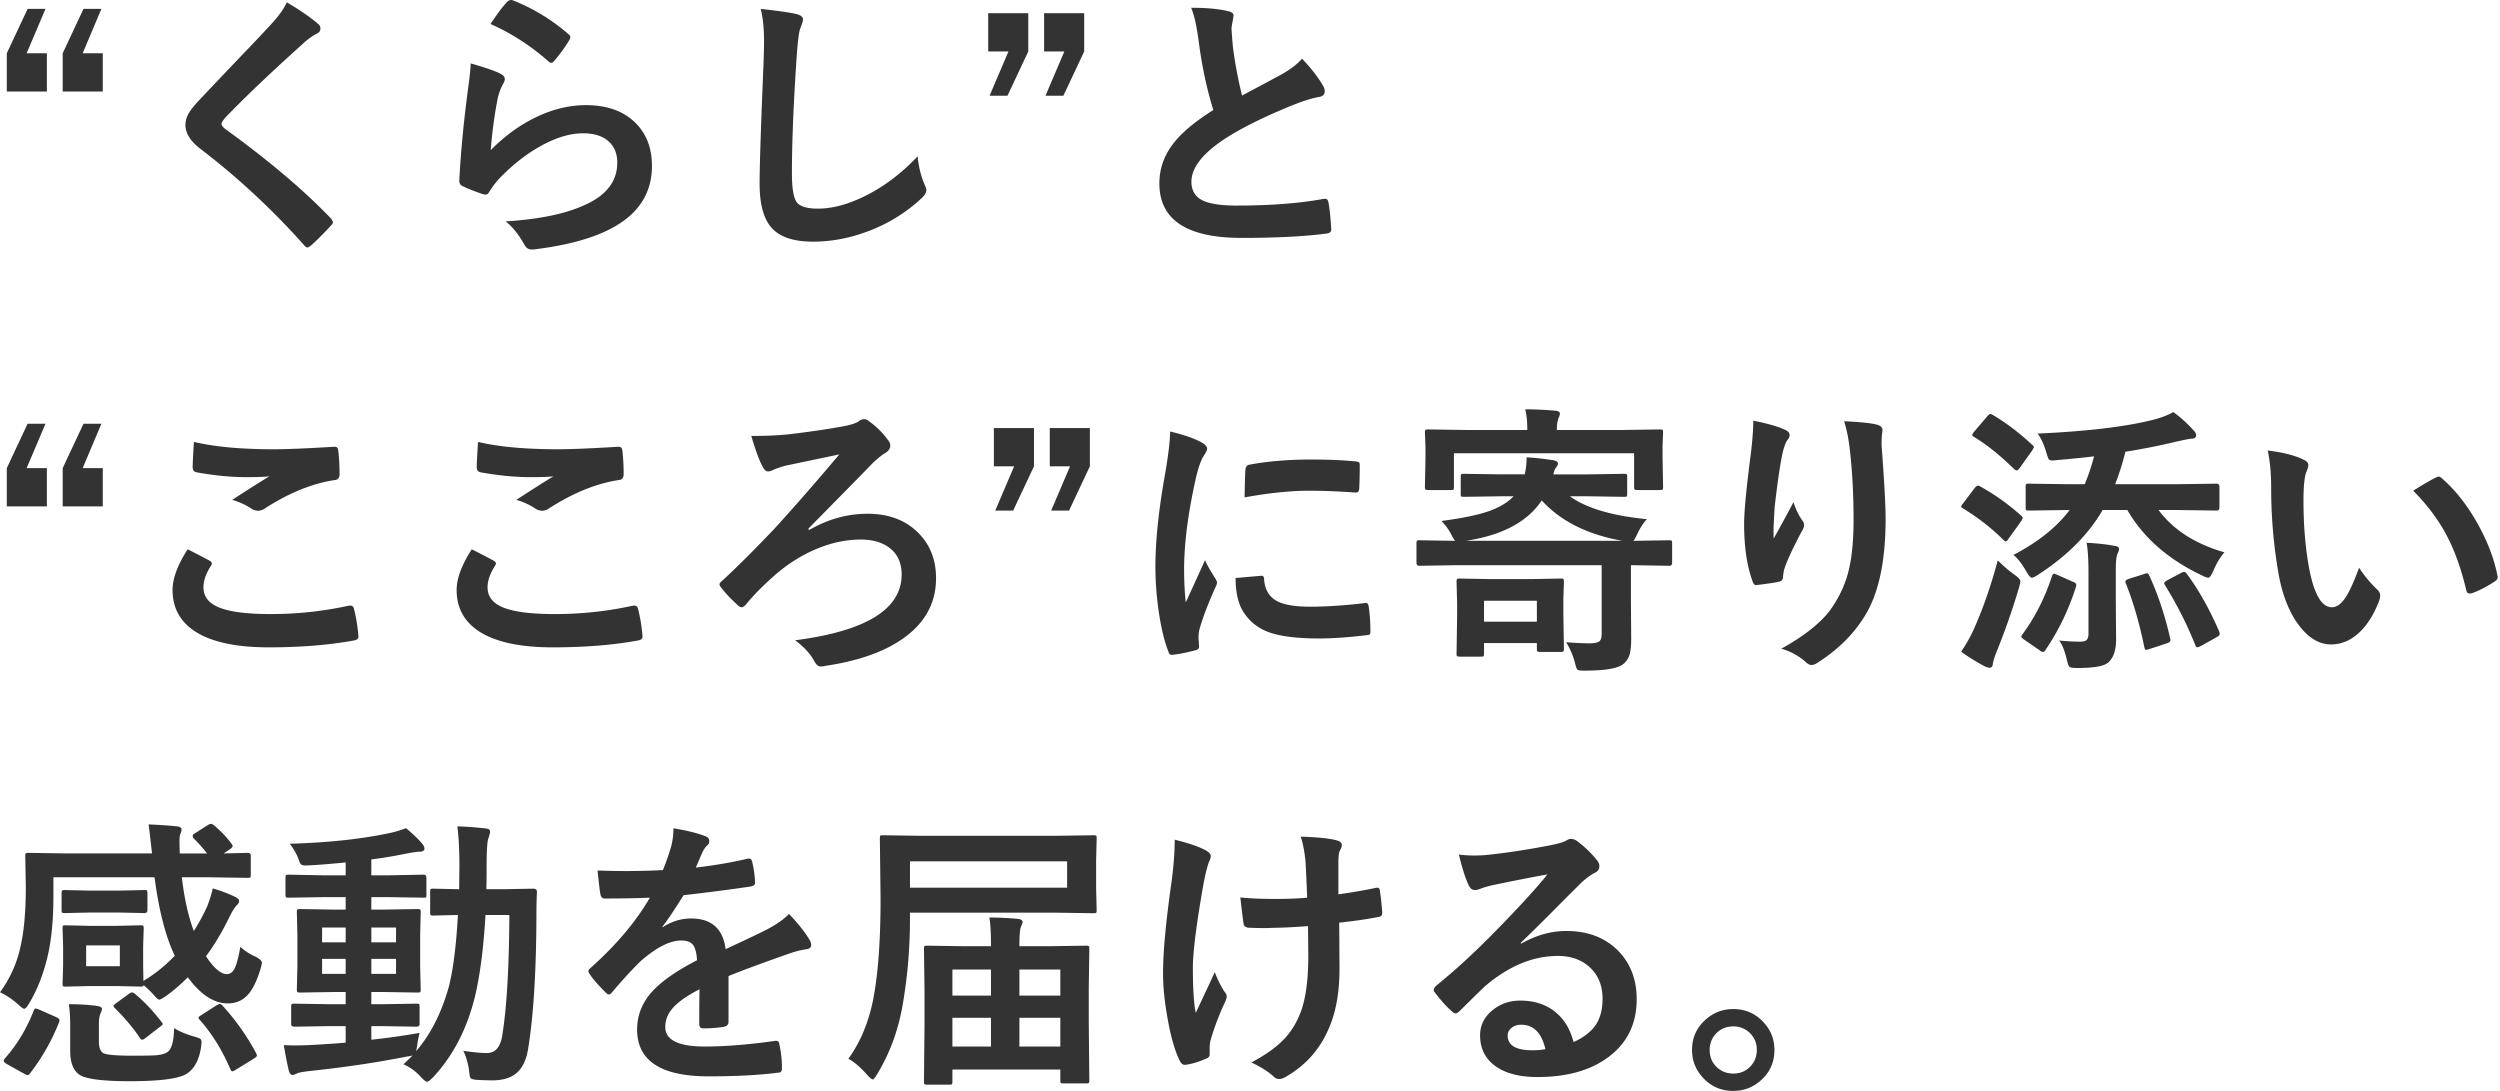 <svg width="550" height="240" viewBox="0 0 550 240" fill="none" xmlns="http://www.w3.org/2000/svg"><path d="M381.313 221.995c2.685 0 4.923.987 6.713 2.96 1.567 1.709 2.35 3.723 2.35 6.042 0 2.686-.997 4.914-2.991 6.684-1.729 1.546-3.753 2.319-6.072 2.319-2.686 0-4.924-.987-6.714-2.96-1.567-1.709-2.35-3.723-2.35-6.043 0-2.685.997-4.913 2.991-6.683 1.729-1.546 3.753-2.319 6.073-2.319zm0 3.815c-1.567 0-2.859.559-3.876 1.678-.875.976-1.312 2.146-1.312 3.509 0 1.567.559 2.859 1.678 3.876.977.875 2.146 1.312 3.51 1.312 1.566 0 2.858-.559 3.875-1.678.875-.977 1.312-2.147 1.312-3.51 0-1.566-.559-2.858-1.678-3.875-.977-.875-2.146-1.312-3.509-1.312zm-40.863-33.447a449.064 449.064 0 00-12.085 2.38c-1.078.244-1.953.499-2.624.763-.509.204-.926.305-1.251.305-.611 0-1.068-.356-1.373-1.068-.651-1.281-1.374-3.53-2.167-6.744 1.058.142 2.187.214 3.387.214.814 0 1.618-.031 2.411-.092 4.293-.427 9.023-1.139 14.191-2.136 1.729-.346 2.868-.661 3.417-.946.57-.326.967-.488 1.191-.488.488 0 .966.162 1.434.488 1.668 1.282 3.062 2.614 4.181 3.998.468.529.702 1.037.702 1.525 0 .672-.356 1.17-1.068 1.496-.713.346-1.628 1.007-2.747 1.983a1108.579 1108.579 0 00-7.11 7.111 491.964 491.964 0 01-6.379 6.286l.061.183c3.296-1.871 6.613-2.807 9.949-2.807 4.903 0 8.809 1.556 11.719 4.669 2.522 2.726 3.784 6.175 3.784 10.345 0 5.595-2.228 9.949-6.684 13.062-3.865 2.705-8.911 4.058-15.136 4.058-4.232 0-7.466-.915-9.704-2.746-1.953-1.587-2.93-3.733-2.93-6.439 0-2.259.966-4.14 2.899-5.646 1.689-1.322 3.662-1.984 5.92-1.984 3.174 0 5.799.875 7.874 2.625 1.871 1.566 3.163 3.733 3.875 6.5 2.36-1.078 4.039-2.421 5.036-4.028.895-1.465 1.342-3.296 1.342-5.493 0-3.032-1.027-5.422-3.082-7.172-1.77-1.505-4.018-2.258-6.744-2.258-5.473 0-10.803 2.207-15.991 6.622-.793.733-2.604 2.503-5.432 5.31-.468.468-.824.702-1.068.702-.244 0-.56-.183-.946-.549-1.139-.997-2.36-2.36-3.662-4.09a.772.772 0 01-.214-.518c0-.265.173-.57.519-.916 4.659-3.764 9.593-8.362 14.801-13.794 4.252-4.394 7.487-7.965 9.704-10.711zm-.458 38.451c-.834-3.58-2.604-5.371-5.309-5.371-.936 0-1.689.265-2.259.794-.488.427-.732.956-.732 1.587 0 2.156 1.811 3.234 5.432 3.234 1.078 0 2.034-.081 2.868-.244zm-52.414-33.324c-.204-5.107-.336-7.874-.397-8.301-.244-2.177-.59-3.886-1.037-5.127 3.885.122 6.571.407 8.056.855.671.183 1.007.519 1.007 1.007 0 .325-.153.742-.458 1.251-.203.407-.305 1.282-.305 2.624v6.958c3.011-.427 5.676-.885 7.996-1.373a2.17 2.17 0 01.549-.091c.346 0 .539.213.58.64.183 1.119.356 2.686.519 4.7v.183c0 .549-.275.855-.824.916-2.645.508-5.524.925-8.637 1.251l.061 9.643c.061 5.798-.854 10.63-2.746 14.496-1.933 4.13-4.914 7.365-8.942 9.704-.59.366-1.109.55-1.556.55-.509 0-.926-.184-1.251-.55-1.221-1.098-2.849-2.126-4.883-3.082 3.092-1.648 5.463-3.337 7.11-5.066 1.425-1.465 2.574-3.235 3.449-5.31 1.363-3.133 2.014-7.782 1.953-13.946l-.061-5.676c-3.337.244-5.839.366-7.507.366-.692.041-1.445.061-2.259.061-.773 0-1.77-.02-2.99-.061-.895 0-1.373-.326-1.435-.977-.061-.325-.295-2.227-.701-5.706 1.932.224 4.516.335 7.751.335 2.645 0 4.964-.091 6.958-.274zm-29.144-12.756c2.787.671 4.974 1.403 6.561 2.197.916.468 1.373.926 1.373 1.373 0 .387-.122.804-.366 1.251-.346.875-.742 2.421-1.19 4.639-1.587 8.992-2.38 15.238-2.38 18.737 0 4.659.213 7.955.641 9.888 2.604-5.534 3.997-8.514 4.18-8.942a24.025 24.025 0 002.045 4.181c.387.427.58.824.58 1.19 0 .367-.254 1.048-.763 2.045-1.16 2.604-2.096 5.147-2.808 7.629a7.057 7.057 0 00-.183 1.648v1.496c0 .366-.274.651-.824.854-1.587.692-3.021 1.129-4.303 1.312a2.547 2.547 0 01-.366.031c-.427 0-.783-.285-1.068-.855-1.078-2.136-1.983-5.289-2.716-9.46-.651-3.581-.976-6.876-.976-9.887 0-4.598.62-11.271 1.861-20.02.468-3.499.702-6.602.702-9.307zm-49.606 53.893h-4.883c-.325 0-.519-.051-.58-.153-.061-.061-.091-.244-.091-.549l.122-12.878v-6.623l-.122-9.704c0-.326.041-.519.122-.58.081-.061.264-.091.549-.091l8.514.122h5.555c0-3.032-.122-5.137-.367-6.317 2.055 0 4.161.101 6.317.305.672.081 1.007.315 1.007.702 0 .163-.132.539-.396 1.129-.204.549-.305 1.943-.305 4.181h6.134l8.544-.122c.326 0 .529.04.611.122.061.081.091.264.091.549l-.122 8.636v7.508l.122 12.756c0 .346-.041.559-.122.641-.081.061-.275.091-.58.091h-5.005c-.325 0-.518-.041-.579-.122-.061-.081-.092-.285-.092-.61v-2.32H209.53v2.625c0 .325-.041.529-.122.61-.082.061-.275.092-.58.092zm15.442-8.392h9.002v-6.318h-9.002v6.318zm-14.74 0h8.484v-6.318h-8.484v6.318zm23.742-16.937h-9.002v5.737h9.002v-5.737zm-23.742 0v5.737h8.484v-5.737h-8.484zm-10.834 7.11c-.936 5.88-2.848 11.19-5.737 15.93-.447.753-.763 1.129-.946 1.129-.224 0-.62-.315-1.19-.946-1.506-1.709-2.899-2.909-4.181-3.601 2.909-3.988 4.832-8.911 5.768-14.77.875-5.31 1.312-12.136 1.312-20.477l-.153-13.245c0-.325.041-.518.123-.579.101-.061.305-.092.61-.092l8.575.122h29.144l8.545-.122c.325 0 .529.041.61.122.061.082.092.265.092.549l-.122 4.883v6.165l.122 4.76c0 .326-.041.519-.122.58-.082.061-.275.092-.58.092l-8.545-.122h-31.829v1.434c0 6.205-.499 12.268-1.496 18.188zm36.071-25.115v-5.799h-34.575v5.799h34.575zm-86.607-13.062c2.93.468 5.3 1.058 7.111 1.77.508.183.762.539.762 1.068 0 .387-.142.692-.427.916-.366.305-.722.803-1.068 1.495a23.41 23.41 0 01-.397.916c-.366.874-.722 1.698-1.068 2.472 4.029-.468 7.823-1.119 11.383-1.954.143-.02.265-.03.366-.03.326 0 .54.224.641.671.366 1.445.58 2.94.641 4.486v.183c0 .448-.356.723-1.068.824a435.684 435.684 0 01-14.648 1.892c-2.055 3.296-3.611 5.605-4.669 6.928l.061.122c1.973-1.282 4.059-1.923 6.256-1.923 4.496 0 7.029 2.248 7.598 6.745 4.273-1.974 7.345-3.439 9.217-4.395 2.014-1.058 3.59-2.177 4.73-3.357 1.933 2.035 3.397 3.866 4.394 5.493.326.509.488.967.488 1.374 0 .467-.315.762-.946.885a20.455 20.455 0 00-3.814.946c-6.124 2.156-10.6 3.814-13.428 4.974v10.07c0 .631-.396 1.008-1.19 1.13a30.096 30.096 0 01-4.425.305c-.549 0-.824-.336-.824-1.007 0-3.581.021-6.114.061-7.599-2.889 1.485-4.913 2.94-6.073 4.364-.976 1.18-1.464 2.492-1.464 3.937 0 2.868 2.889 4.302 8.666 4.302 4.537 0 9.725-.417 15.564-1.251h.183c.407 0 .631.234.672.702.386 1.729.579 3.438.579 5.127v.214c0 .63-.234.946-.702.946-4.231.549-9.389.824-15.472.824-10.457 0-15.685-3.439-15.685-10.315 0-3.194 1.159-6.032 3.479-8.514 2.054-2.198 5.289-4.435 9.704-6.714-.102-1.689-.417-2.838-.946-3.449-.488-.59-1.302-.885-2.441-.885h-.367c-2.421.102-5.299 1.608-8.636 4.517-1.933 1.892-4.018 4.16-6.256 6.805-.305.367-.559.55-.763.55-.163 0-.386-.143-.671-.428-1.77-1.77-2.96-3.143-3.571-4.119-.162-.224-.244-.417-.244-.58 0-.224.143-.448.427-.672 5.677-5.065 10.04-10.233 13.092-15.502-2.909.122-6.246.183-10.009.183-.468 0-.763-.336-.885-1.007-.143-.794-.346-2.513-.611-5.158a156.655 156.655 0 0014.374-.091 51.26 51.26 0 001.861-5.371c.305-1.241.458-2.513.458-3.815zm-55.846 45.013a21.966 21.966 0 00-.55 2.868l-.213 1.13c3.133-3.601 5.514-8.26 7.141-13.977.997-3.825 1.679-9.145 2.045-15.961-1.526.021-2.89.051-4.09.092l-1.281.03c-.346 0-.56-.04-.641-.122-.061-.081-.091-.264-.091-.549v-4.578c0-.325.04-.518.121-.579.082-.061.285-.092.61-.092l5.647.122.061-5.005c0-3.54-.153-6.479-.458-8.819a69.1 69.1 0 016.256.458c.63.061.946.285.946.671 0 .265-.122.763-.366 1.495-.265.631-.397 2.757-.397 6.378 0 2.177-.02 3.785-.061 4.822h3.57l6.806-.122c.508 0 .763.254.763.763-.082 1.404-.122 3.377-.122 5.92-.062 11.963-.672 21.505-1.832 28.625-.427 2.523-1.332 4.324-2.716 5.402-1.241.976-2.98 1.465-5.218 1.465a61.97 61.97 0 01-3.418-.122c-.753-.061-1.2-.204-1.343-.428-.101-.183-.203-.773-.305-1.77-.264-1.648-.681-3.041-1.251-4.18 2.197.325 3.927.488 5.188.488 1.872 0 3.001-1.312 3.387-3.937.977-5.941 1.496-14.75 1.557-26.428h-5.249c-.427 7.284-1.201 13.265-2.32 17.944-1.749 7.141-4.831 13.072-9.246 17.792-.63.63-1.068.946-1.312.946-.204 0-.6-.295-1.19-.885a10.976 10.976 0 00-3.998-2.96c.936-.855 1.607-1.506 2.014-1.953-.244.101-.641.183-1.19.244-6.755 1.342-14.028 2.421-21.82 3.235-1.363.183-2.136.335-2.32.457-.508.244-.864.366-1.067.366-.387 0-.672-.356-.855-1.068a85.741 85.741 0 01-1.068-5.493c.854.041 1.72.061 2.594.061 1.058 0 2.38-.04 3.967-.122 3.194-.183 5.544-.346 7.05-.488v-3.632h-3.693l-7.599.123c-.468 0-.702-.204-.702-.611v-3.753c0-.346.041-.55.122-.611.082-.061.275-.091.58-.091l7.599.122h3.693v-2.686h-2.503l-7.477.122c-.366 0-.59-.04-.67-.122-.062-.081-.092-.274-.092-.58l.122-5.157v-6.683l-.122-5.127c0-.346.04-.549.122-.61.101-.061.315-.092.64-.092l7.477.122h2.503v-2.746H71.44l-7.934.122c-.346 0-.55-.041-.61-.122-.061-.082-.092-.265-.092-.55v-3.692c0-.326.04-.529.122-.611.082-.061.275-.091.58-.091l7.934.152h4.609v-2.838c-3.581.346-6.267.56-8.057.641a17.46 17.46 0 01-.885.031c-.448 0-.763-.112-.946-.336-.122-.142-.285-.498-.488-1.068-.366-1.038-1.007-2.167-1.923-3.387 8.382-.224 15.757-1.018 22.125-2.381 1.2-.264 2.35-.61 3.448-1.037 1.526 1.261 2.717 2.4 3.571 3.418.325.386.488.763.488 1.129 0 .427-.437.641-1.312.641-.325 0-1.261.142-2.807.427-2.808.569-5.33.987-7.569 1.251v3.509h3.601l7.904-.152c.407 0 .61.234.61.702v3.692c0 .346-.02.539-.06.58-.041.061-.184.092-.428.092l-8.026-.122h-3.6v2.746h2.685l7.476-.122c.346 0 .55.041.61.122.062.082.092.275.092.58l-.122 5.127v6.683l.122 5.157c0 .346-.04.55-.122.611-.081.061-.274.091-.58.091l-7.476-.122h-2.686v2.686h2.289l7.63-.122c.345 0 .549.04.61.122.06.081.091.274.091.58v3.753c0 .407-.234.611-.702.611l-7.629-.123h-2.289v2.991c3.418-.366 6.958-.864 10.62-1.495zm-5.188-13v-3.296h-5.432v3.296h5.432zm0-10.193h-5.432v3.265h5.432v-3.265zm-16.265 10.193h5.188v-3.296H70.86v3.296zm0-6.928h5.188v-3.265H70.86v3.265zM47.057 181.56a22.943 22.943 0 013.876 4.059c.163.203.244.376.244.518 0 .163-.183.387-.55.672l-1.434.946 5.31-.122c.448 0 .672.203.672.61v4.211c0 .326-.04.519-.122.58-.082.061-.265.092-.55.092l-8.392-.122h-6.103c.529 4.598 1.404 8.534 2.624 11.81.977-1.465 1.974-3.296 2.991-5.493.55-1.465.946-2.757 1.19-3.876 1.81.529 3.49 1.17 5.035 1.923.51.264.763.559.763.885 0 .244-.183.559-.549.946-.325.305-.742.925-1.251 1.861-1.77 3.683-3.601 6.785-5.493 9.308 1.73 2.624 3.265 3.937 4.608 3.937.793 0 1.414-.54 1.861-1.618.346-.834.712-2.299 1.099-4.394.854.814 1.892 1.505 3.113 2.075 1.078.509 1.617.987 1.617 1.434 0 .224-.102.682-.305 1.373-.855 2.828-1.882 4.822-3.082 5.982-1.099 1.058-2.472 1.587-4.12 1.587-3.031 0-5.961-1.913-8.789-5.738-1.709 1.689-3.296 3.052-4.76 4.09-.814.549-1.313.824-1.496.824-.244 0-.702-.397-1.373-1.19-.753-.814-1.445-1.475-2.075-1.984-.041.203-.265.305-.672.305l-5.31-.122h-5.89l-5.31.122c-.325 0-.518-.041-.58-.122-.06-.081-.09-.275-.09-.58l.121-3.967v-4.15l-.122-3.998c0-.326.04-.519.122-.58.082-.061.265-.091.55-.091l5.31.122h5.89l5.279-.122c.346 0 .55.04.61.122.061.081.092.264.092.549l-.122 3.998v4.15l.06 3.418a32.293 32.293 0 006.898-5.554c-1.994-4.11-3.48-9.857-4.456-17.242H11.749v4.181c0 4.903-.376 9.094-1.13 12.573-.935 4.211-2.329 7.853-4.18 10.925-.468.834-.844 1.251-1.129 1.251-.183 0-.62-.316-1.312-.946-1.282-1.16-2.615-2.055-3.998-2.686 2.218-3.051 3.713-6.368 4.486-9.948.793-3.337 1.19-7.762 1.19-13.275l-.122-6.836c0-.285.051-.458.153-.519.081-.061.285-.091.61-.091l8.423.122h18.707c-.448-3.967-.702-6.093-.763-6.378a97.68 97.68 0 016.317.427c.63.081.946.315.946.702 0 .224-.112.6-.336 1.129-.081.305-.122.804-.122 1.495 0 .204.02 1.079.061 2.625h6.012a37.731 37.731 0 00-2.869-3.235c-.203-.163-.305-.356-.305-.58 0-.244.163-.447.488-.61l2.869-1.831c.285-.163.509-.244.671-.244.184 0 .397.101.641.305zm-20.69 31.005v-4.577H18.95v4.577h7.416zm11.932 13.611c1.14.732 2.645 1.363 4.516 1.892.692.203 1.11.366 1.252.488.183.142.274.376.274.702 0 .142-.03.468-.091.976-.428 3.032-1.567 5.076-3.418 6.134-1.852.997-5.94 1.496-12.268 1.496-5.595 0-9.196-.417-10.803-1.251-1.546-.875-2.32-2.686-2.32-5.432v-5.494c0-1.953-.101-3.54-.305-4.76 2.3 0 4.354.122 6.165.366.753.142 1.129.336 1.129.58 0 .285-.102.641-.305 1.068-.244.549-.366 1.292-.366 2.228v3.997c0 1.282.325 2.126.976 2.533.753.366 2.859.55 6.317.55 2.869 0 4.629-.031 5.28-.092.997-.081 1.78-.285 2.35-.61 1.017-.529 1.556-2.32 1.617-5.371zm-6.5-30.365c.305 0 .488.041.55.122.06.102.09.316.09.641v3.601c0 .468-.213.702-.64.702l-5.615-.122h-6.378l-5.555.122c-.325 0-.528-.041-.61-.122-.06-.081-.091-.275-.091-.58v-3.601c0-.366.05-.59.152-.671.061-.061.244-.092.55-.092l5.554.122h6.378l5.615-.122zm17.15 25.421a51.41 51.41 0 017.385 10.437c.122.264.183.447.183.549 0 .183-.233.417-.701.702l-3.876 2.38c-.427.265-.712.397-.854.397-.143 0-.275-.153-.397-.458-1.77-4.15-3.998-7.751-6.683-10.803-.224-.224-.336-.396-.336-.519 0-.162.213-.366.64-.61l3.327-2.136c.407-.204.651-.305.733-.305.122 0 .315.122.58.366zm-41.564 1.19c.122-.366.275-.549.458-.549.122 0 .386.081.793.244l3.662 1.617c.53.244.794.478.794.702 0 .082-.03.224-.092.427-1.566 4.008-3.692 7.762-6.378 11.261-.203.265-.386.397-.55.397-.142 0-.375-.092-.701-.275l-3.937-2.197c-.407-.244-.61-.468-.61-.671 0-.122.081-.295.244-.519 2.645-2.97 4.75-6.449 6.317-10.437zm22.247-3.815c1.994 1.628 3.957 3.693 5.89 6.195.183.224.275.387.275.489 0 .122-.163.295-.489.519l-3.235 2.502c-.366.285-.64.427-.824.427-.162 0-.325-.142-.488-.427-1.424-2.116-3.245-4.283-5.462-6.5-.224-.244-.336-.407-.336-.488 0-.123.203-.336.61-.641l2.747-2.014c.305-.224.55-.336.732-.336.143 0 .336.091.58.274zM498.895 99.111c3.398.407 6.042 1.089 7.934 2.045.672.305 1.007.681 1.007 1.129 0 .366-.172.946-.518 1.739-.367 1.14-.55 3.184-.55 6.134 0 5.188.377 9.939 1.13 14.252 1.078 6.123 2.787 9.185 5.126 9.185 1.058 0 2.065-.732 3.022-2.197.854-1.302 1.841-3.469 2.96-6.5 1.058 1.668 2.39 3.275 3.997 4.822.428.386.641.834.641 1.342 0 .285-.061.611-.183.977-1.261 3.357-2.909 5.88-4.944 7.568-1.729 1.445-3.621 2.167-5.676 2.167-2.767 0-5.259-1.587-7.476-4.761-2.055-2.97-3.459-6.815-4.212-11.535a109.713 109.713 0 01-1.495-18.188c0-3.154-.254-5.88-.763-8.179zm32.012 8.85c2.055-1.302 3.693-2.258 4.914-2.869.345-.162.579-.244.701-.244.204 0 .428.122.672.366 3.072 2.666 5.768 6.124 8.087 10.376 2.055 3.723 3.438 7.396 4.15 11.017.041.142.061.264.061.366 0 .366-.244.702-.732 1.007-1.831 1.18-3.459 2.014-4.883 2.503a1.926 1.926 0 01-.549.091c-.407 0-.661-.264-.763-.793-1.16-4.903-2.696-9.094-4.608-12.573-1.791-3.235-4.14-6.317-7.05-9.247zm-75.896 4.242l-8.697.122c-.326 0-.519-.041-.58-.122-.061-.081-.091-.264-.091-.549v-4.578c0-.325.04-.519.122-.58.081-.061.264-.091.549-.091l8.697.122h3.632a45.067 45.067 0 002.044-6.134c-1.892.244-4.597.519-8.117.824a12.42 12.42 0 01-1.099.091c-.366 0-.62-.101-.763-.305-.081-.142-.213-.488-.396-1.037-.59-2.075-1.272-3.601-2.045-4.578 10.701-.488 19.032-1.465 24.993-2.93 1.893-.447 3.52-1.047 4.883-1.8a28.562 28.562 0 014.364 3.937c.427.407.641.803.641 1.19 0 .488-.376.732-1.129.732-.346.04-.865.133-1.556.275-.896.203-1.455.325-1.679.366a143.309 143.309 0 01-11.2 2.228c-.63 2.563-1.383 4.944-2.258 7.141h13.611l8.697-.122c.427 0 .641.224.641.671v4.578c0 .447-.214.671-.641.671l-8.697-.122h-4.059c3.235 4.354 8.067 7.456 14.495 9.308-.956 1.098-1.759 2.441-2.41 4.028-.468 1.038-.845 1.556-1.13 1.556-.264 0-.762-.183-1.495-.549-7.365-3.499-12.807-8.28-16.326-14.343h-5.432c-3.113 5.371-7.823 10.101-14.13 14.19-.712.468-1.19.702-1.434.702-.285 0-.682-.437-1.19-1.312-.977-1.729-1.933-2.96-2.869-3.692 5.432-2.849 9.552-6.145 12.359-9.888h-.305zm-1.983 28.717c1.668.162 3.214.244 4.638.244.733 0 1.221-.153 1.465-.458.224-.265.336-.712.336-1.343v-13.214c0-3.133-.143-5.381-.427-6.744 2.563.142 4.628.376 6.195.702.63.061.946.285.946.671 0 .244-.082.539-.245.885-.305.509-.457 1.699-.457 3.571v7.171l.061 8.24c0 2.462-.611 4.191-1.831 5.188-.957.753-3.164 1.129-6.623 1.129-1.017 0-1.627-.092-1.831-.275-.142-.142-.325-.651-.549-1.526-.427-1.871-.987-3.285-1.678-4.241zm-21.576 2.441c1.18-1.729 2.136-3.438 2.869-5.127 1.973-4.415 3.702-9.399 5.188-14.953 1.22 1.22 2.41 2.248 3.57 3.082.936.651 1.404 1.16 1.404 1.526 0 .203-.102.671-.305 1.404a157.544 157.544 0 01-4.975 14.22c-.427 1.058-.681 1.893-.762 2.503-.061.59-.285.885-.672.885-.346 0-.763-.122-1.251-.366-2.014-1.099-3.703-2.157-5.066-3.174zm21.179-16.876l3.387 1.495c.509.183.763.407.763.672 0 .101-.02.234-.061.396a52.846 52.846 0 01-6.713 13.947c-.163.284-.346.427-.55.427-.203 0-.437-.112-.702-.336l-3.418-2.35c-.427-.284-.64-.518-.64-.701 0-.102.081-.265.244-.489 2.746-3.702 4.913-7.975 6.5-12.817.142-.346.285-.519.427-.519.081 0 .336.092.763.275zm28.442-.275c2.624 3.54 5.005 7.772 7.141 12.695.081.245.122.438.122.58 0 .224-.214.448-.641.672l-3.479 1.953c-.427.203-.681.305-.763.305-.224 0-.386-.163-.488-.488-1.79-4.497-4.018-8.901-6.683-13.214-.102-.163-.153-.305-.153-.428 0-.162.214-.366.641-.61l2.991-1.587c.366-.183.61-.274.732-.274.183 0 .376.132.58.396zm-8.24.397c1.933 4.191 3.469 8.809 4.608 13.855.041.163.061.285.061.366 0 .305-.264.539-.793.702l-3.815 1.251c-.386.122-.63.183-.732.183-.204 0-.336-.183-.397-.549-1.098-5.33-2.451-10-4.059-14.007a1.194 1.194 0 01-.122-.458c0-.244.265-.448.794-.611l3.265-1.037c.326-.122.56-.183.702-.183.183 0 .346.163.488.488zm-34.392-35.308c2.888 1.709 5.767 3.896 8.636 6.561.244.183.366.346.366.488 0 .122-.122.377-.366.763l-2.808 3.937c-.244.305-.447.458-.61.458-.102 0-.275-.092-.519-.275-3.113-3.052-6.052-5.412-8.819-7.08-.285-.163-.427-.305-.427-.427 0-.143.142-.397.427-.763l2.868-3.357c.285-.346.519-.519.702-.519.122 0 .305.071.55.214zm-2.747 15.747c3.113 1.709 6.093 3.835 8.942 6.378.244.244.366.407.366.488 0 .122-.122.376-.366.763l-2.869 3.998c-.183.284-.346.427-.488.427-.143 0-.336-.122-.58-.366-2.503-2.503-5.422-4.781-8.759-6.836-.325-.183-.488-.326-.488-.427 0-.143.143-.387.427-.733l2.564-3.387c.285-.346.519-.519.702-.519.122 0 .305.071.549.214zM385.721 92.55c3.072.61 5.34 1.251 6.805 1.922.793.306 1.19.723 1.19 1.252 0 .325-.142.66-.427 1.007-.387.447-.763 1.424-1.129 2.93-.57 2.746-1.15 6.723-1.74 11.931-.162 2.747-.244 4.517-.244 5.31 0 .55.01 1.079.031 1.587a351.37 351.37 0 004.364-8.026c.468 1.526 1.119 2.879 1.953 4.059.244.305.366.641.366 1.007 0 .427-.204.946-.61 1.557-1.954 3.723-3.184 6.388-3.693 7.995-.142.427-.254 1.058-.336 1.892 0 .529-.264.854-.793.977-.773.203-2.441.457-5.005.762-.407.062-.702-.213-.885-.823-1.241-3.357-1.861-7.579-1.861-12.665 0-2.686.498-7.873 1.495-15.564.346-2.909.519-5.28.519-7.11zm19.988.122c3.52.163 5.9.407 7.141.732.855.224 1.282.61 1.282 1.16 0 .142-.01.325-.03.55-.102.569-.153 1.525-.153 2.868.59 7.873.885 13.244.885 16.113 0 9.562-1.587 16.794-4.761 21.697-2.441 3.907-5.879 7.263-10.314 10.071-.407.285-.824.427-1.252.427-.407 0-.844-.234-1.312-.702a13.51 13.51 0 00-5.31-2.868c4.944-2.747 8.494-5.534 10.651-8.362 1.993-2.726 3.377-5.646 4.15-8.758.732-2.95 1.098-6.683 1.098-11.2 0-5.371-.254-10.345-.762-14.923-.265-2.604-.702-4.872-1.313-6.805zm-85.724 31.677l-7.752.122c-.407 0-.61-.224-.61-.672v-4.18c0-.367.041-.59.122-.672.061-.061.224-.091.488-.091l7.752.122h.183c-.204-.143-.529-.661-.977-1.557a11.937 11.937 0 00-2.075-2.807c4.456-.59 7.853-1.282 10.193-2.075 2.462-.834 4.354-1.953 5.676-3.357h-2.808l-8.117.122c-.326 0-.529-.041-.61-.122-.062-.082-.092-.275-.092-.58v-3.693c0-.325.041-.518.122-.579.081-.061.275-.092.58-.092l8.117.122h5.249c.285-1.119.428-2.37.428-3.753 1.79.101 3.733.315 5.828.64.712.122 1.068.367 1.068.733 0 .264-.173.6-.518 1.007-.163.203-.326.661-.489 1.373h7.63l7.934-.122c.326 0 .519.041.58.122.061.081.091.265.091.549v3.693c0 .346-.04.549-.122.61-.081.061-.264.092-.549.092l-7.934-.122h-3.998c3.581 2.604 9.226 4.282 16.937 5.035-.814.875-1.526 1.984-2.136 3.326-.407.835-.682 1.313-.824 1.435h.122l7.751-.122c.305 0 .488.04.549.122.061.101.092.315.092.641v4.18c0 .448-.214.672-.641.672l-7.751-.122h-.672v8.117l.061 8.026c0 1.628-.132 2.838-.396 3.632a4.267 4.267 0 01-1.526 2.105c-1.262.875-4.059 1.313-8.392 1.313-.814 0-1.302-.061-1.465-.183-.183-.143-.356-.56-.519-1.252a16.818 16.818 0 00-2.014-4.821c2.034.162 3.764.244 5.188.244 1.078 0 1.79-.153 2.136-.458.326-.285.488-.793.488-1.526v-15.197h-32.378zm2.502-5.371h34.454c-7.65-1.343-13.57-4.303-17.761-8.881-3.153 4.72-8.718 7.68-16.693 8.881zm34.393-24.383l8.3-.122c.346 0 .55.04.611.122.061.081.091.264.091.549l-.122 2.96v2.441l.122 6.562c0 .325-.04.529-.122.61-.081.061-.274.092-.58.092h-4.974c-.346 0-.549-.051-.61-.153-.061-.061-.092-.244-.092-.549v-7.385h-39.641v7.385c0 .325-.041.529-.122.61-.082.061-.265.092-.55.092h-4.943c-.367 0-.59-.051-.672-.153-.061-.061-.091-.244-.091-.549l.122-6.562v-2.014l-.122-3.387c0-.326.05-.519.152-.58.082-.06.285-.091.611-.091l8.3.122h13.458c0-1.831-.152-3.347-.458-4.547 2.055 0 4.263.101 6.623.305.671.06 1.007.274 1.007.64 0 .163-.051.377-.153.642-.122.264-.193.457-.214.58-.203.569-.305 1.362-.305 2.38h14.374zm-31.067 49.864h-4.638c-.346 0-.56-.04-.641-.122-.061-.081-.092-.264-.092-.549l.123-8.148v-2.93l-.123-4.73c0-.346.051-.549.153-.61.081-.061.285-.092.61-.092l6.745.122h8.728l6.713-.122c.326 0 .519.041.58.122.061.082.092.275.092.58l-.122 3.815v3.235l.122 7.69c0 .305-.041.498-.122.58-.061.081-.255.122-.58.122h-4.547c-.326 0-.529-.051-.611-.153-.061-.061-.091-.244-.091-.549v-1.251h-11.627v2.319c0 .326-.041.519-.122.58-.082.061-.265.091-.55.091zm.672-12.298v4.608h11.627v-4.608h-11.627zm-69.06-37.231c2.909.692 5.147 1.455 6.713 2.289.957.509 1.435 1.007 1.435 1.495 0 .305-.316.936-.946 1.892-.529.977-1.028 2.452-1.496 4.425-1.749 7.752-2.624 14.486-2.624 20.203 0 2.665.122 5.096.366 7.293 2.828-6.185 4.242-9.287 4.242-9.308.224.672.956 1.984 2.197 3.937.285.488.428.804.428.946 0 .326-.102.661-.306 1.007-1.749 3.927-2.939 7.07-3.57 9.43-.122.387-.183 1.038-.183 1.953l.122 1.74c0 .427-.275.701-.824.824-1.77.488-3.469.823-5.096 1.007h-.123c-.345 0-.579-.234-.701-.702-.916-2.279-1.648-5.361-2.198-9.247-.447-3.255-.671-6.378-.671-9.369 0-5.737.712-12.573 2.136-20.507.733-4.272 1.099-7.375 1.099-9.308zm14.404 32.226l5.676-.488h.122c.326 0 .488.315.488.946.204 2.258 1.211 3.835 3.021 4.73 1.567.753 3.958 1.129 7.172 1.129 3.398 0 7.375-.264 11.932-.793.143-.021.234-.031.275-.031.325 0 .529.275.61.824.244 1.75.366 3.54.366 5.371 0 .407-.051.651-.152.733-.122.081-.427.142-.916.183-3.886.468-7.283.702-10.192.702-4.842 0-8.535-.458-11.078-1.374-2.157-.793-3.876-2.065-5.158-3.814-1.444-1.852-2.166-4.558-2.166-8.118zm1.983-17.73c.061-3.581.122-5.626.183-6.134.062-.61.357-.967.885-1.068 4.029-.753 8.555-1.129 13.581-1.129 3.54 0 6.622.122 9.246.366.672.041 1.089.122 1.251.244.122.081.184.275.184.58 0 2.38-.041 4.15-.123 5.31-.061.508-.284.763-.671.763h-.152c-3.744-.265-7.141-.397-10.193-.397-4.11 0-8.84.488-14.191 1.465zm-46.338-15.259v8.423l-4.578 9.735h-3.937l4.151-9.735h-4.456v-8.423h8.82zm12.298 0v8.423l-4.577 9.735h-3.937l4.15-9.735h-4.455v-8.423h8.819zm-74.492 1.74c3.195 0 5.951-.122 8.271-.366 4.638-.55 8.656-1.14 12.054-1.77 1.648-.305 2.777-.682 3.387-1.13.346-.284.722-.427 1.129-.427.346 0 .712.163 1.099.489a17.987 17.987 0 014.211 4.211c.285.346.427.722.427 1.13 0 .69-.437 1.27-1.312 1.739-.447.264-1.261.925-2.441 1.983-1.058 1.119-5.829 5.982-14.313 14.587l.245.244c4.089-2.38 8.361-3.57 12.817-3.57 4.801 0 8.605 1.485 11.413 4.455 2.441 2.564 3.662 5.809 3.662 9.735 0 5.412-2.401 9.817-7.202 13.214-4.15 2.95-9.837 4.964-17.059 6.043-.488.101-.844.152-1.068.152-.549 0-1.007-.346-1.373-1.037-.895-1.689-2.33-3.266-4.303-4.73 15.624-2.015 23.437-6.836 23.437-14.466 0-2.644-.956-4.648-2.869-6.011-1.587-1.119-3.631-1.679-6.134-1.679-3.54 0-7.141.844-10.803 2.533-2.97 1.383-5.727 3.204-8.27 5.463-2.462 2.176-4.496 4.241-6.103 6.195-.387.467-.722.701-1.007.701-.265 0-.539-.142-.824-.427-1.424-1.261-2.635-2.533-3.632-3.814-.285-.367-.427-.621-.427-.763 0-.224.163-.468.488-.733 3.194-2.929 7.009-6.724 11.444-11.383 4.089-4.455 8.901-9.958 14.435-16.51l-11.932 2.503c-1.038.305-1.852.58-2.442.824-.569.285-1.007.427-1.312.427-.468 0-.885-.396-1.251-1.19-.631-1.098-1.445-3.306-2.442-6.622zm-61.492 24.932c1.608.814 3.215 1.648 4.822 2.503.325.183.488.386.488.61 0 .142-.061.315-.183.519-1.098 1.668-1.648 3.255-1.648 4.76 0 2.137 1.292 3.662 3.876 4.578 2.36.854 6.012 1.282 10.955 1.282 5.778 0 11.424-.601 16.937-1.801.224-.041.407-.061.55-.061.407 0 .661.214.763.641.488 1.851.824 3.886 1.007 6.103v.122c0 .428-.356.702-1.068.824-5.473.997-11.688 1.496-18.646 1.496-7.406 0-12.909-1.231-16.51-3.693-3.113-2.136-4.669-5.117-4.669-8.941 0-2.523 1.109-5.504 3.326-8.942zm1.374-23.62c4.557 1.078 10.406 1.617 17.547 1.617 2.868 0 7.283-.183 13.244-.549h.183c.448 0 .702.234.763.702.204 1.587.305 3.357.305 5.31 0 .814-.356 1.251-1.068 1.312-4.903.733-9.999 2.798-15.289 6.195-.508.366-1.037.549-1.587.549-.427 0-.864-.122-1.312-.366-1.404-.936-2.858-1.607-4.364-2.014 3.398-2.217 6.124-3.947 8.179-5.188-.916.122-2.625.183-5.127.183-3.316 0-6.958-.356-10.925-1.068-.549-.122-.824-.498-.824-1.129 0-.651.091-2.502.275-5.554zm-63.872 23.62c1.607.814 3.214 1.648 4.821 2.503.326.183.489.386.489.61 0 .142-.061.315-.183.519-1.099 1.668-1.648 3.255-1.648 4.76 0 2.137 1.292 3.662 3.875 4.578 2.36.854 6.012 1.282 10.956 1.282a79.41 79.41 0 0016.937-1.801c.224-.041.407-.061.55-.061.406 0 .66.214.762.641.488 1.851.824 3.886 1.007 6.103v.122c0 .428-.356.702-1.068.824-5.473.997-11.688 1.496-18.646 1.496-7.405 0-12.909-1.231-16.51-3.693-3.112-2.136-4.669-5.117-4.669-8.941 0-2.523 1.11-5.504 3.327-8.942zm1.373-23.62c4.557 1.078 10.406 1.617 17.547 1.617 2.869 0 7.284-.183 13.245-.549h.183c.447 0 .702.234.763.702.203 1.587.305 3.357.305 5.31 0 .814-.356 1.251-1.068 1.312-4.903.733-10 2.798-15.29 6.195-.508.366-1.037.549-1.586.549-.427 0-.865-.122-1.312-.366-1.404-.936-2.859-1.607-4.364-2.014 3.397-2.217 6.123-3.947 8.178-5.188-.915.122-2.624.183-5.127.183-3.316 0-6.958-.356-10.925-1.068-.549-.122-.824-.498-.824-1.129 0-.651.092-2.502.275-5.554zM10.01 93.221l-4.15 9.766h4.455v8.422h-8.82v-8.422l4.578-9.766h3.936zm12.298 0l-4.12 9.766h4.425v8.422h-8.82v-8.422l4.578-9.766h3.937zM262.051 1.709c3.418 0 6.154.254 8.209.763.753.183 1.129.509 1.129.976l-.458 2.625c0 .407.102 1.81.306 4.211a94.692 94.692 0 002.014 10.742 538.812 538.812 0 014.577-2.441c2.075-1.12 3.51-1.892 4.303-2.32 2.014-1.18 3.449-2.298 4.303-3.356 1.933 1.993 3.459 3.947 4.578 5.859.284.448.427.885.427 1.312 0 .712-.417 1.13-1.251 1.251-1.567.265-3.571.896-6.012 1.893-6.144 2.502-11.037 4.933-14.679 7.293-4.923 3.235-7.385 6.388-7.385 9.46 0 1.974.865 3.367 2.594 4.181 1.566.712 4.018 1.068 7.354 1.068 7.426 0 13.784-.488 19.074-1.465.162-.02.295-.03.396-.03.387 0 .631.264.733.793.244 1.343.447 3.286.61 5.83.061.63-.315.976-1.129 1.037-4.74.63-10.945.946-18.615.946-12.044 0-18.067-3.998-18.067-11.994 0-3.478 1.211-6.632 3.632-9.46 1.79-2.116 4.537-4.343 8.24-6.683-1.445-4.639-2.523-9.715-3.235-15.228-.448-3.336-.997-5.758-1.648-7.263zM226.224 2.9v8.422l-4.577 9.735h-3.937l4.15-9.735h-4.455V2.899h8.819zm12.299 0v8.422l-4.578 9.735h-3.937l4.151-9.735h-4.456V2.899h8.82zm-71.166-.947c3.967.448 6.571.824 7.812 1.13.997.243 1.496.64 1.496 1.19 0 .325-.214 1.017-.641 2.075-.305.854-.59 3.387-.855 7.598-.63 9.644-.946 17.71-.946 24.2 0 3.398.387 5.554 1.16 6.47.753.854 2.279 1.282 4.577 1.282 3.317 0 6.969-1.028 10.956-3.083 3.947-2.054 7.599-4.862 10.956-8.422.223 2.238.702 4.221 1.434 5.95.326.733.488 1.231.488 1.496 0 .57-.417 1.22-1.251 1.953-3.52 3.235-7.568 5.666-12.146 7.294-3.825 1.383-7.67 2.075-11.535 2.075-4.374 0-7.456-1.068-9.247-3.205-1.668-1.993-2.502-5.177-2.502-9.551 0-3.886.295-12.889.885-27.008.061-2.116.091-3.56.091-4.333 0-2.808-.244-5.178-.732-7.11zM107.908 5.28c1.587-2.38 2.818-4.008 3.693-4.883.264-.265.529-.397.793-.397.122 0 .255.02.397.061 4.456 1.75 8.545 4.232 12.268 7.446.285.244.427.478.427.702 0 .142-.102.387-.305.732a34.612 34.612 0 01-3.204 4.395c-.265.325-.489.488-.672.488-.223 0-.478-.142-.763-.427-3.906-3.418-8.117-6.124-12.634-8.118zm-4.364 8.666c3.357.957 5.524 1.71 6.501 2.258.671.306 1.007.702 1.007 1.19 0 .286-.102.6-.306.947a11.823 11.823 0 00-1.251 3.296 96.385 96.385 0 00-1.526 11.382c3.215-3.255 6.704-5.747 10.468-7.476 3.499-1.607 6.978-2.411 10.437-2.411 4.821 0 8.544 1.383 11.169 4.15 2.258 2.36 3.387 5.432 3.387 9.216 0 6.185-3.143 10.854-9.43 14.008-3.987 2.014-9.328 3.448-16.021 4.303a7.492 7.492 0 01-.977.091c-.651 0-1.159-.295-1.525-.885-1.323-2.38-2.737-4.15-4.242-5.31 7.263-.447 12.99-1.617 17.181-3.51 4.923-2.115 7.385-5.258 7.385-9.429 0-1.994-.661-3.57-1.984-4.73-1.322-1.14-3.163-1.71-5.523-1.71-2.91 0-6.063.957-9.461 2.87-2.95 1.647-5.798 3.855-8.544 6.622a18.941 18.941 0 00-2.686 3.448c-.224.366-.478.55-.763.55-.142 0-.366-.041-.671-.123-1.75-.59-3.164-1.15-4.242-1.678-.59-.224-.885-.641-.885-1.251.326-6.287.966-13.01 1.923-20.172.386-2.828.579-4.71.579-5.646zM63.11.519c2.868 1.688 5.167 3.275 6.896 4.76.326.265.488.59.488.977 0 .55-.295.946-.885 1.19-.976.509-1.973 1.241-2.99 2.197-6.856 6.144-12.543 11.556-17.06 16.235-.549.672-.823 1.13-.823 1.374 0 .325.274.702.824 1.129 9.562 6.917 17.313 13.478 23.254 19.683.285.367.427.641.427.824 0 .204-.142.448-.427.733-1.669 1.81-3.113 3.255-4.334 4.333-.386.326-.671.488-.854.488-.183 0-.438-.183-.763-.549-6.978-7.833-14.557-14.872-22.735-21.118-2.218-1.688-3.327-3.448-3.327-5.28 0-.996.305-1.962.916-2.898.386-.61 1.098-1.475 2.136-2.594 1.607-1.71 4.425-4.68 8.453-8.911 3.113-3.235 5.595-5.86 7.446-7.874 1.546-1.668 2.665-3.234 3.357-4.7zm-53.1 1.434L5.86 11.72h4.455v8.422h-8.82V11.72l4.578-9.766h3.936zm12.298 0l-4.12 9.766h4.425v8.422h-8.82V11.72l4.578-9.766h3.937z" fill="#333"/></svg>